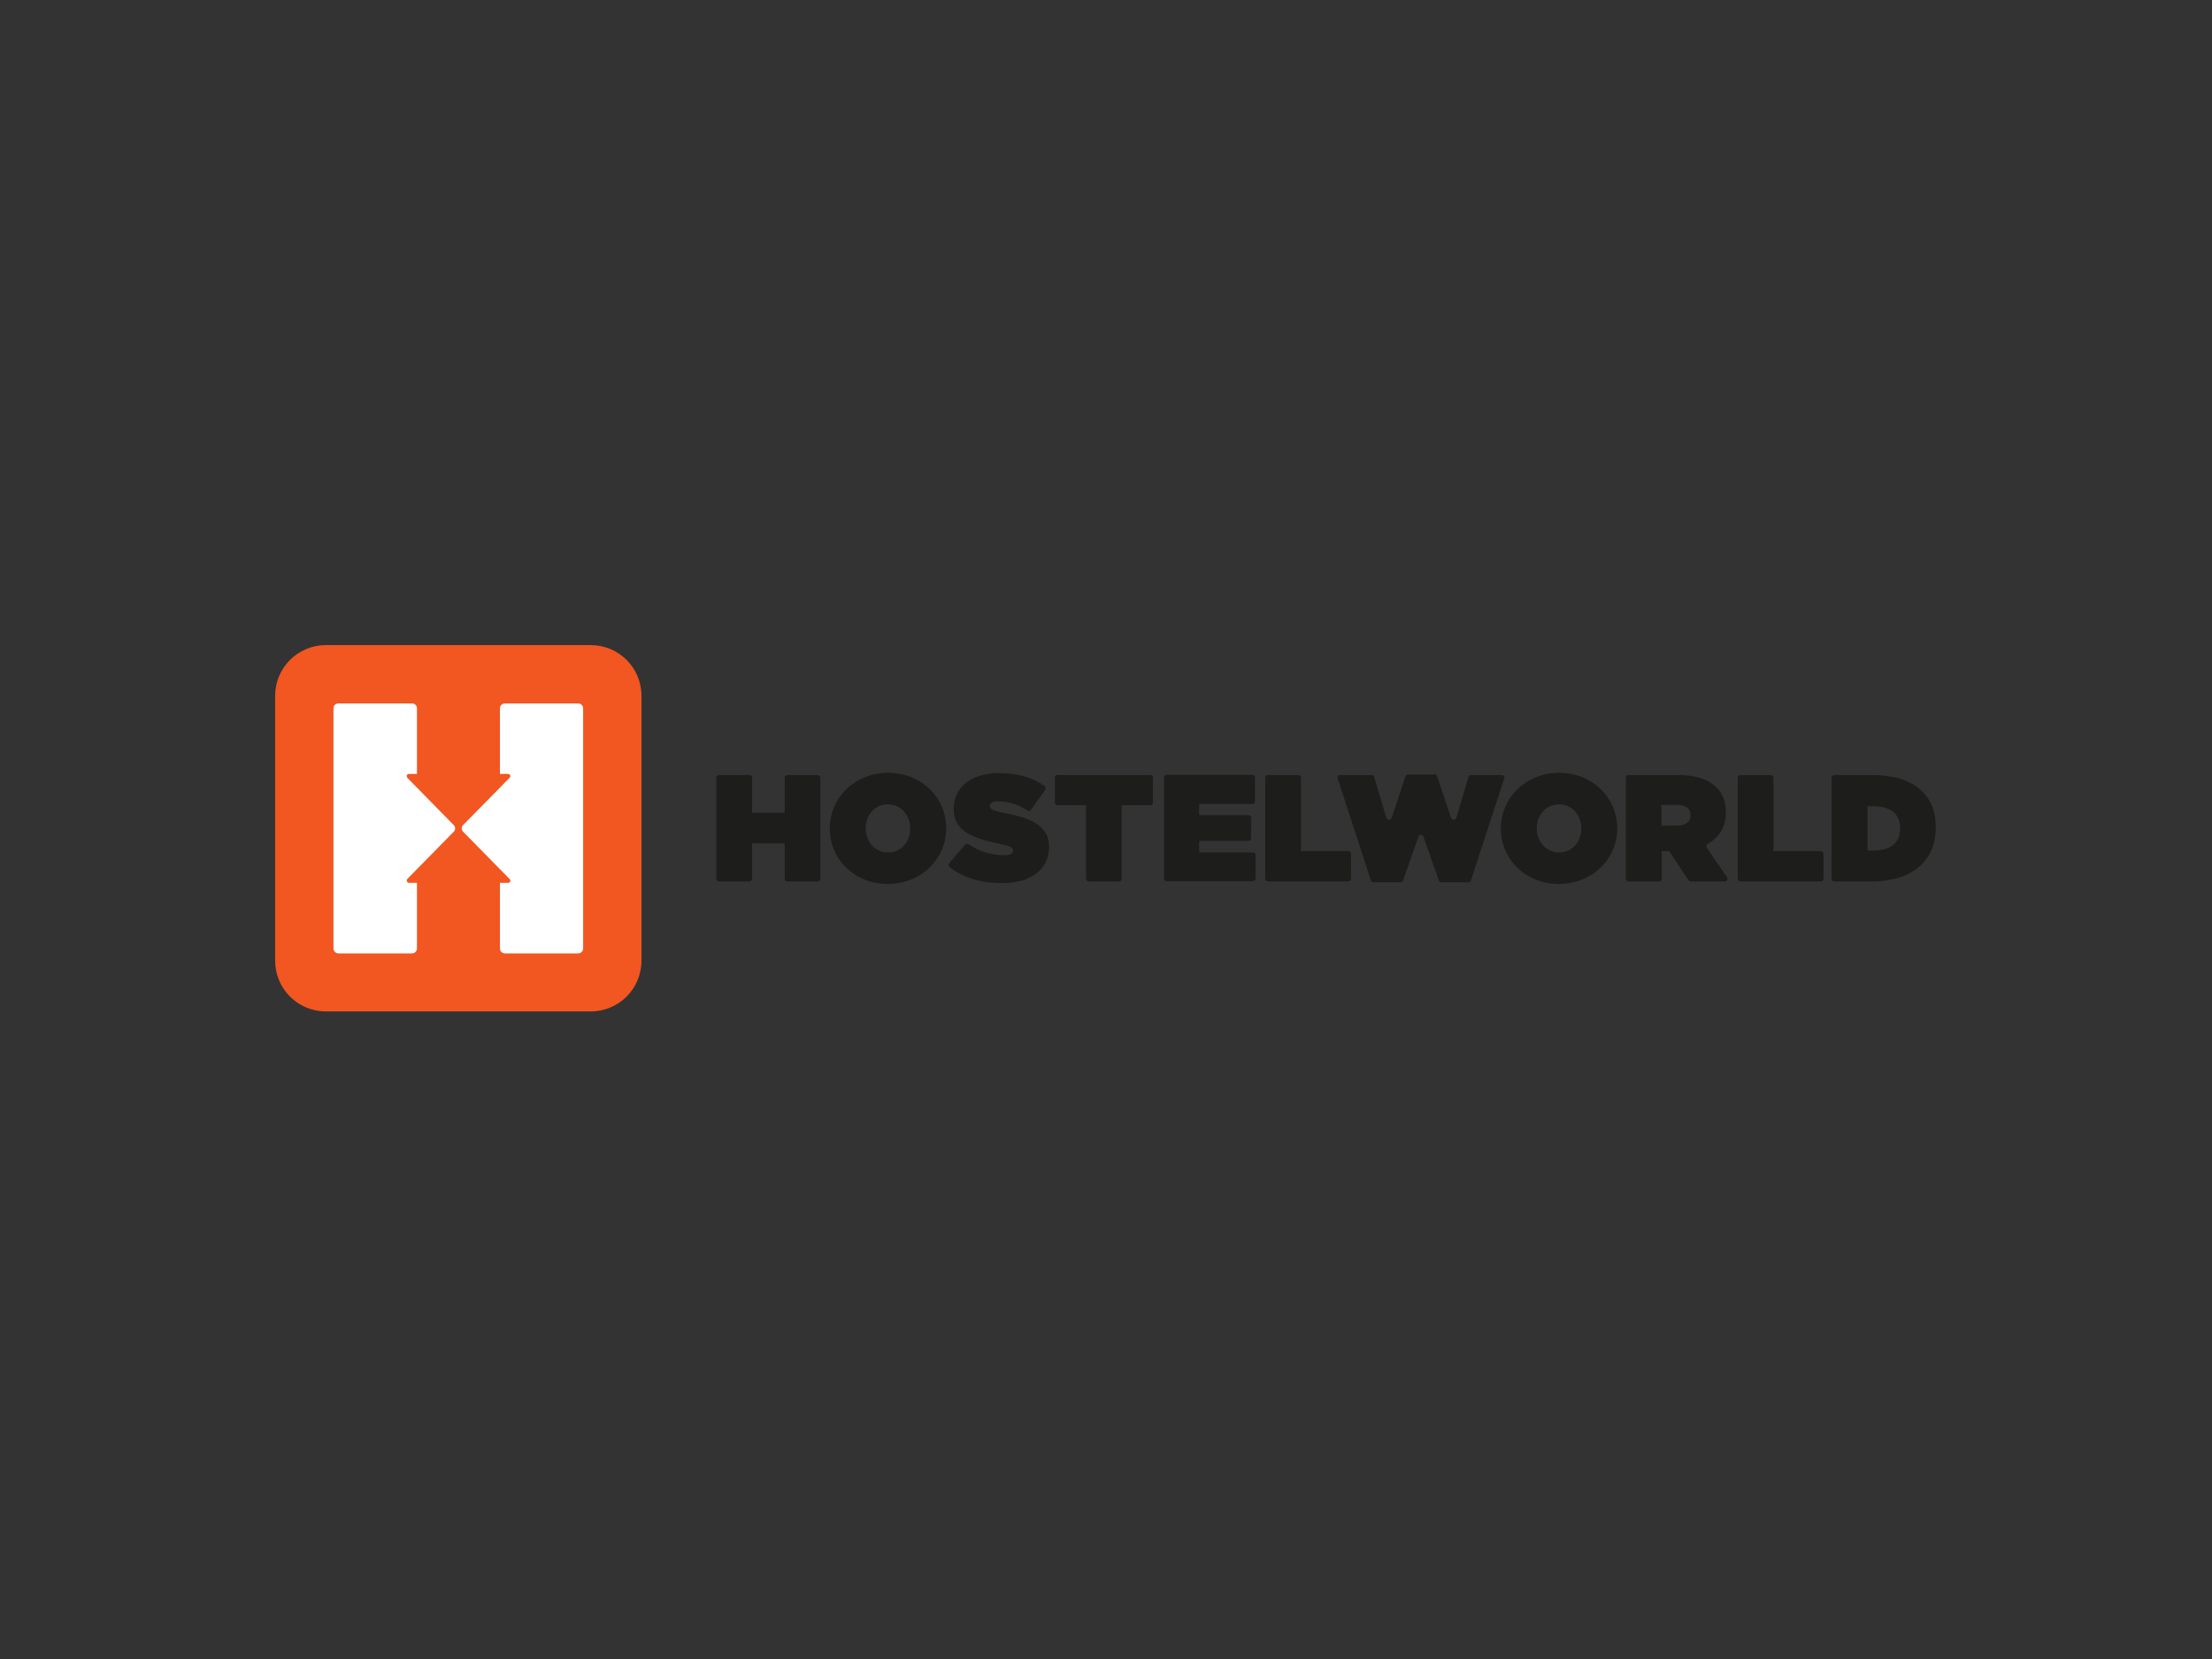 <?xml version="1.0" encoding="utf-8"?>
<!-- Generator: Adobe Illustrator 26.0.3, SVG Export Plug-In . SVG Version: 6.00 Build 0)  -->
<svg version="1.0" id="katman_1" xmlns="http://www.w3.org/2000/svg" xmlns:xlink="http://www.w3.org/1999/xlink" x="0px" y="0px"
	 viewBox="0 0 800 600" style="enable-background:new 0 0 800 600;" xml:space="preserve">
<rect x="0" y="0" width="800" height="600" fill="#333333" stroke="none"/>
<style type="text/css">
	.st0{fill:#1D1D1B;}
	.st1{fill:#F25621;}
	.st2{fill:#FFFFFF;}
</style>
<path class="st0" d="M487.6,307.8h-17.1v-26.5c0-0.5-0.4-1-1-1h-10.9c-0.5,0-1,0.4-1,1v36.5c0,0.5,0.4,1,1,1h29c0.5,0,1-0.4,1-1
	v-9.1C488.6,308.3,488.1,307.8,487.6,307.8 M611.4,294.9c0,2.4-1.9,3.7-4.9,3.7h-5.6v-7.5h5.6c3,0,4.9,1.2,4.9,3.7V294.9z
	 M617.3,306.6c-0.3-0.5-0.2-1.1,0.3-1.4c4.1-2.3,6.6-6,6.6-11.3v-0.1c0-4-1.2-6.8-3.5-9.1c-2.7-2.7-7-4.4-13.9-4.4H589
	c-0.5,0-1,0.4-1,1v36.5c0,0.5,0.4,1,1,1H600c0.5,0,1-0.4,1-1v-10h2.7l7,10.6c0.2,0.3,0.5,0.4,0.8,0.4h12.3c0.8,0,1.2-0.9,0.8-1.5
	L617.3,306.6z M571.9,299.7c0,4.5-3.1,8.6-8,8.6c-4.9,0-8.1-4.1-8.1-8.7v-0.1c0-4.5,3.1-8.6,8-8.6c4.9,0,8.1,4.1,8.1,8.7V299.7z
	 M563.9,279.5c-11.9,0-21.1,8.9-21.1,20.1v0.1c0,11.2,9.1,20,21,20c11.9,0,21.1-8.9,21.1-20.1v-0.1
	C584.8,288.3,575.8,279.5,563.9,279.5 M453.2,308.3h-19.5v-1l0,0v-2.2l0,0v-1h17.8c0.5,0,1-0.4,1-1v-7.3c0-0.5-0.4-1-1-1h-17.8v-1
	l0,0v-2l0,0v-1h19.2c0.5,0,1-0.4,1-1v-8.6c0-0.5-0.4-1-1-1H422c-0.5,0-1,0.4-1,1v36.5c0,0.5,0.4,1,1,1h31.1c0.5,0,1-0.4,1-1v-8.6
	C454.2,308.7,453.7,308.3,453.2,308.3 M658.5,307.8h-17.1v-26.5c0-0.5-0.4-1-1-1h-10.9c-0.5,0-1,0.4-1,1v36.5c0,0.5,0.4,1,1,1h29
	c0.5,0,1-0.4,1-1v-9.1C659.4,308.3,659,307.8,658.5,307.8 M543.2,280.3H532c-0.4,0-0.8,0.3-0.9,0.7l-4.4,14.8
	c-0.3,0.9-1.6,0.9-1.9,0l-5-15c-0.1-0.4-0.5-0.7-0.9-0.7h-9.7c-0.4,0-0.8,0.3-0.9,0.7l-5,15c-0.3,0.9-1.6,0.9-1.9,0l-4.4-14.8
	c-0.1-0.4-0.5-0.7-0.9-0.7h-11.4c-0.7,0-1.1,0.6-0.9,1.3l12,36.8c0.1,0.4,0.5,0.7,0.9,0.7h9.8c0.4,0,0.8-0.3,0.9-0.6l5.6-15.9
	c0.3-0.9,1.5-0.9,1.8,0l5.6,15.9c0.1,0.4,0.5,0.6,0.9,0.6h9.8c0.4,0,0.8-0.3,0.9-0.7l12-36.8C544.3,281,543.9,280.3,543.2,280.3
	 M295.7,280.3h-10.9c-0.5,0-1,0.4-1,1v12.6H272v-12.6c0-0.5-0.4-1-1-1h-10.9c-0.5,0-1,0.4-1,1v36.5c0,0.5,0.4,1,1,1h10.9
	c0.5,0,1-0.4,1-1V305h11.8v12.8c0,0.5,0.4,1,1,1h10.9c0.5,0,1-0.4,1-1v-36.5C296.7,280.8,296.2,280.3,295.7,280.3 M687.2,299.6
	c0,5.6-3.8,8-9.7,8h-2.1v-16h2.1c5.9,0,9.7,2.4,9.7,8V299.6z M677.2,280.3h-13.8c-0.5,0-1,0.4-1,1v36.5c0,0.5,0.4,1,1,1h13.3
	c15.6,0,23.4-8.1,23.4-19.5v-0.1C700.2,287.9,692.5,280.3,677.2,280.3 M363.1,294c-4.1-0.8-5.1-1.4-5.1-2.5v-0.1
	c0-0.9,0.9-1.6,2.8-1.6c3.3,0,7.3,1,10.8,3.3c0.4,0.3,1,0.2,1.3-0.3l5.1-7.1c0.3-0.4,0.2-1.1-0.2-1.4c-4.3-3.1-9.6-4.7-16.6-4.7
	c-10.6,0-16.3,5.7-16.3,13v0.1c0,8.1,7.6,10.6,16.2,12.4c4.1,0.8,5.3,1.4,5.3,2.5v0.1c0,1-1,1.6-3.3,1.6c-4.3,0-8.8-1.2-12.8-4
	c-0.4-0.3-1-0.2-1.3,0.2l-5.7,6.7c-0.4,0.4-0.3,1.1,0.1,1.4c4.9,3.9,11.6,5.8,19,5.8c10.3,0,17-4.9,17-13v-0.1
	C379.5,298.7,372.9,295.8,363.1,294 M416.1,280.3h-33.6c-0.5,0-1,0.4-1,1v8.9c0,0.5,0.4,1,1,1h10.3v26.6c0,0.5,0.4,1,1,1h10.9
	c0.5,0,1-0.4,1-1v-26.6h10.3c0.5,0,1-0.4,1-1v-8.9C417.1,280.8,416.6,280.3,416.1,280.3 M329.2,299.7c0,4.5-3.1,8.6-8,8.6
	c-4.9,0-8.1-4.1-8.1-8.7v-0.1c0-4.5,3.1-8.6,8-8.6c4.9,0,8.1,4.1,8.1,8.7V299.7z M321.2,279.5c-11.9,0-21.1,8.9-21.1,20.1v0.1
	c0,11.2,9.1,20,21,20c11.9,0,21.1-8.9,21.1-20.1v-0.1C342.2,288.3,333.1,279.5,321.2,279.5"/>
<path class="st1" d="M232,347.4c0,10.2-8.2,18.4-18.4,18.4h-95.7c-10.2,0-18.4-8.2-18.4-18.4v-95.7c0-10.2,8.2-18.4,18.4-18.4h95.7
	c10.2,0,18.4,8.2,18.4,18.4V347.4z"/>
<path class="st2" d="M209.1,254.4h-26.5c-1,0-1.8,0.8-1.8,1.8v23.7h3c0.4,0,0.8,0.4,0.8,0.8c0,0.2-0.1,0.3-0.2,0.5l-17,17.3
	c-0.3,0.3-0.4,0.7-0.4,1.1c0,0.4,0.1,0.8,0.4,1.1l17,17.3c0.1,0.1,0.2,0.3,0.2,0.5c0,0.4-0.3,0.8-0.8,0.8h-3V343
	c0,1,0.8,1.8,1.8,1.8h26.5c1,0,1.8-0.8,1.8-1.8v-86.8C210.9,255.2,210.1,254.4,209.1,254.4 M147.3,281.3L147.3,281.3
	c-0.1-0.2-0.2-0.4-0.2-0.6c0-0.4,0.3-0.8,0.8-0.8h2.9v-23.7c0-1-0.8-1.8-1.8-1.8h-26.6c-1,0-1.8,0.8-1.8,1.8V343
	c0,1,0.8,1.8,1.8,1.8h26.6c1,0,1.8-0.8,1.8-1.8v-23.7h-2.9c-0.4,0-0.8-0.4-0.8-0.8c0-0.2,0.1-0.4,0.2-0.6l0,0l16.9-17.2
	c0.3-0.3,0.4-0.7,0.4-1.1c0-0.4-0.1-0.8-0.4-1.1L147.3,281.3z"/>
</svg>
